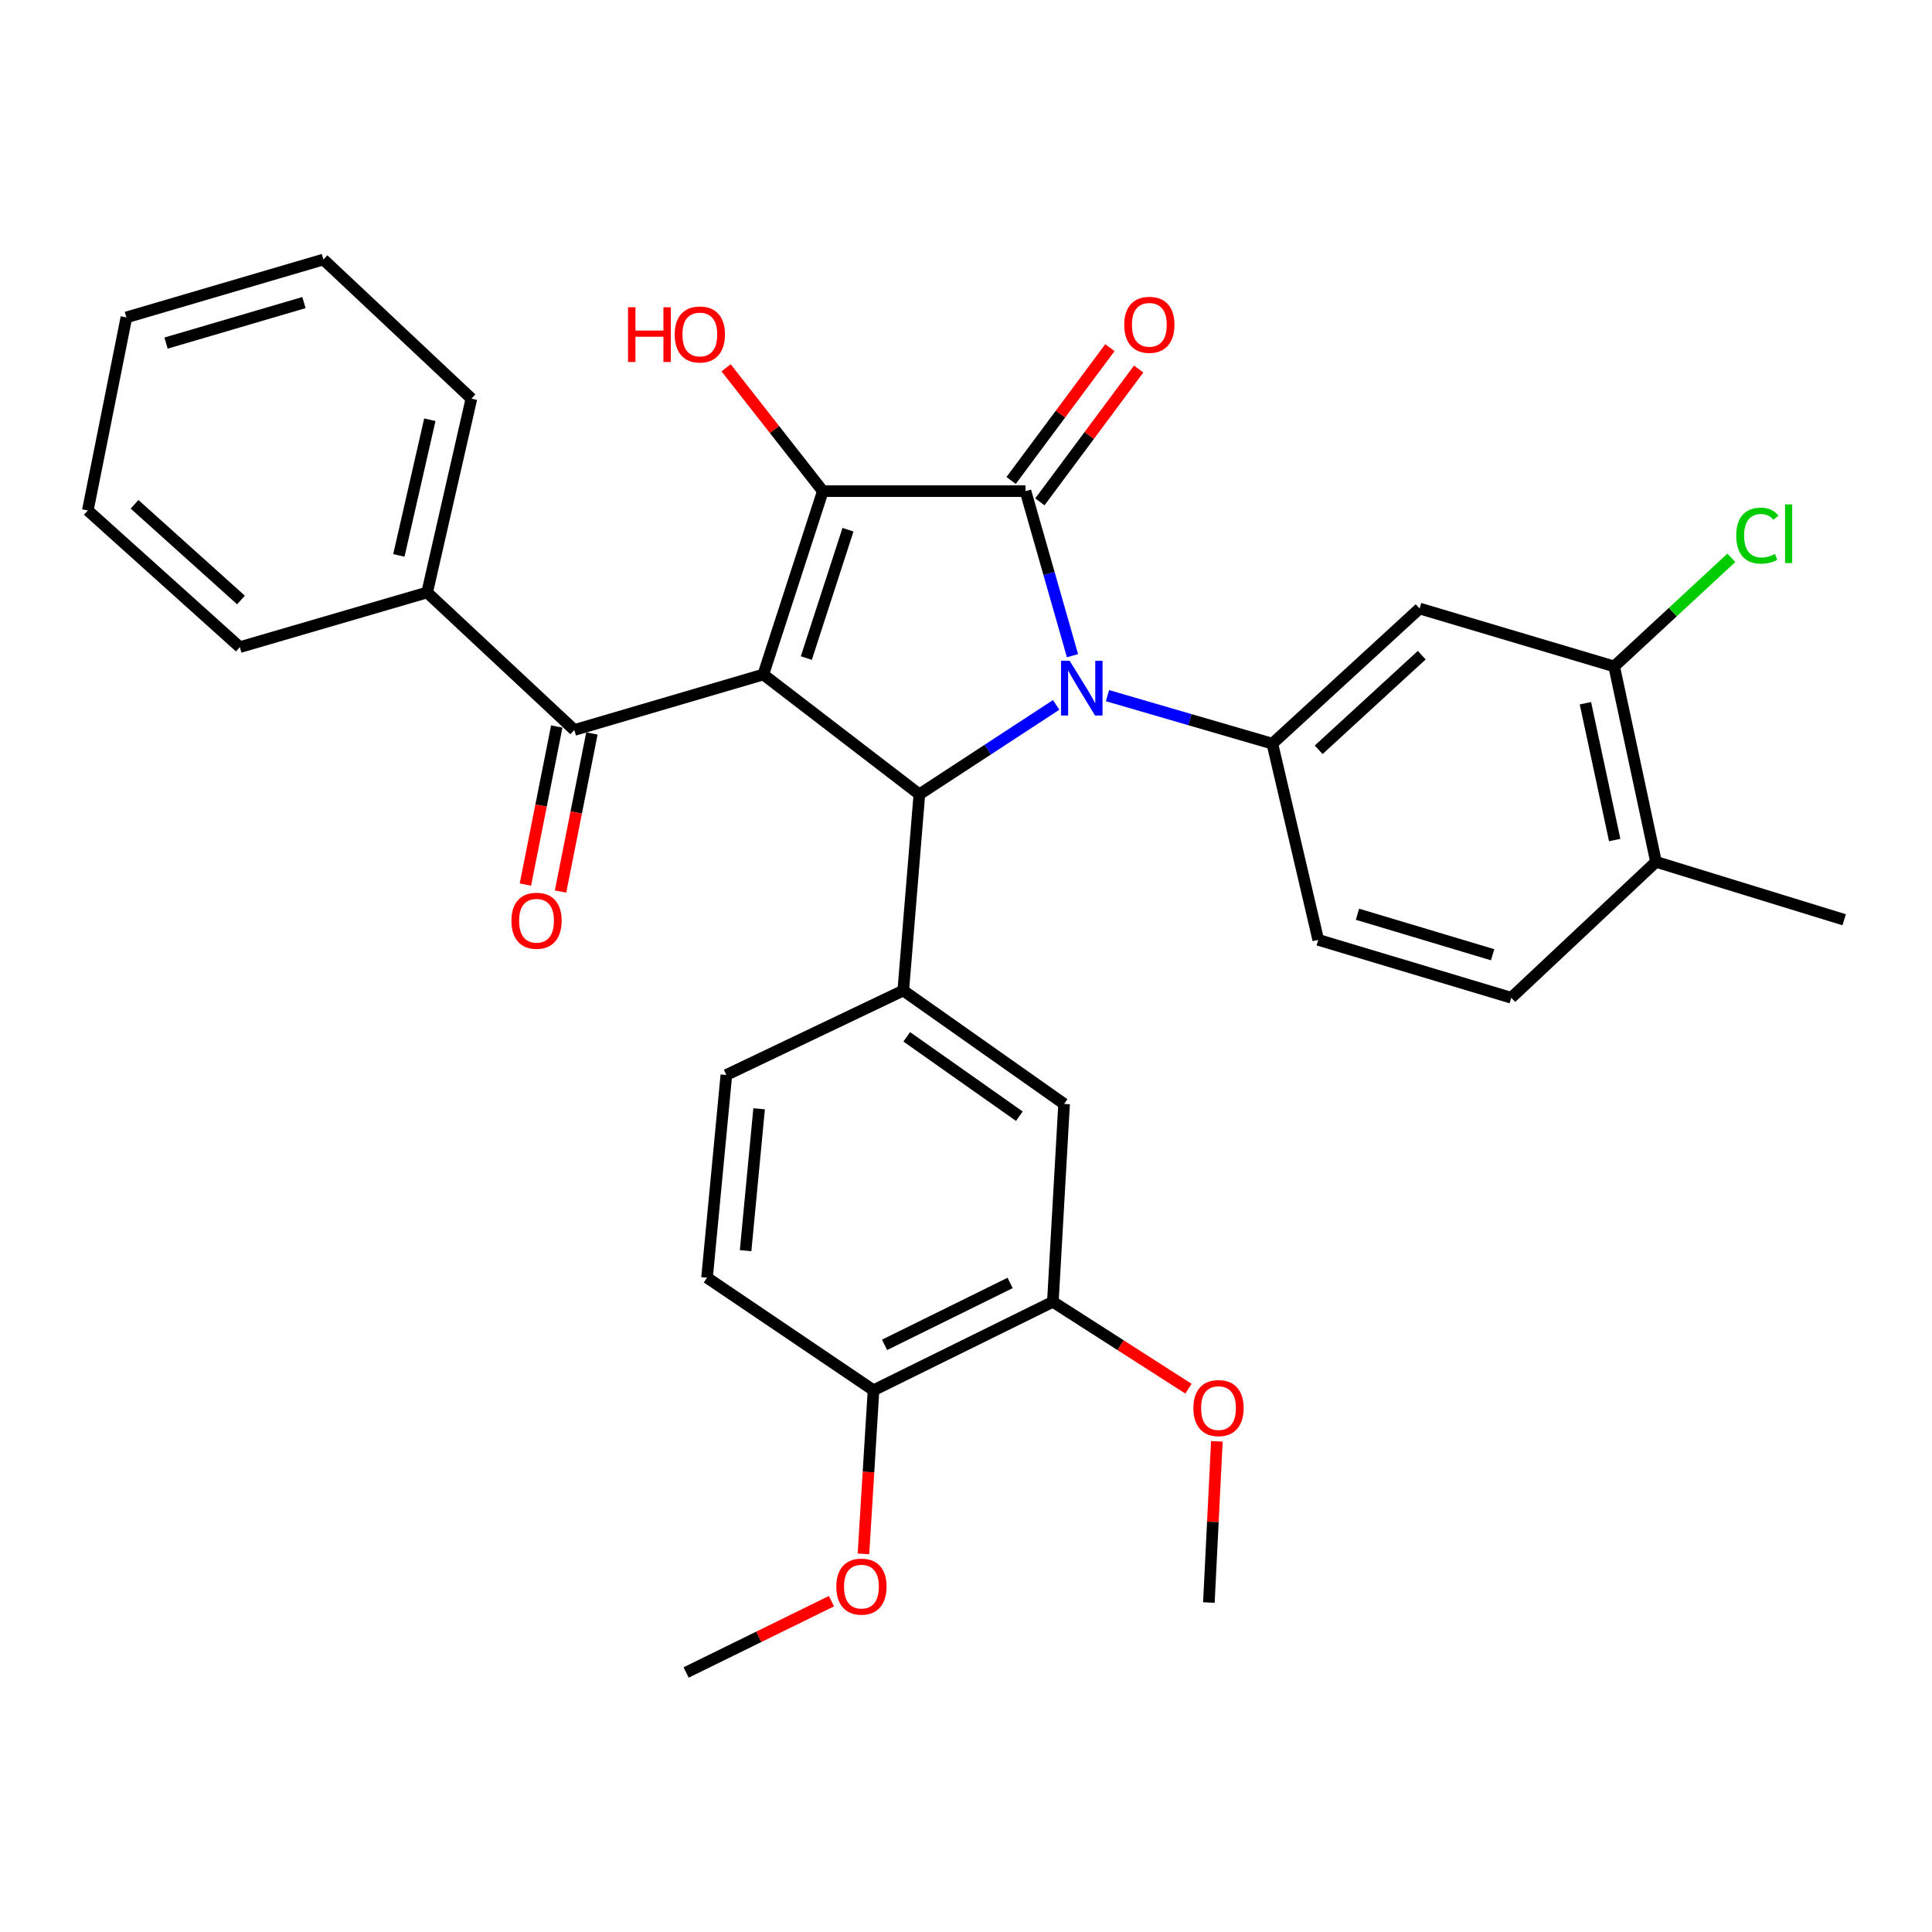 <?xml version='1.0' encoding='iso-8859-1'?>
<svg version='1.1' baseProfile='full'
              xmlns='http://www.w3.org/2000/svg'
                      xmlns:rdkit='http://www.rdkit.org/xml'
                      xmlns:xlink='http://www.w3.org/1999/xlink'
                  xml:space='preserve'
width='1000px' height='1000px' viewBox='0 0 1000 1000'>
<!-- END OF HEADER -->
<rect style='opacity:1.0;fill:#FFFFFF;stroke:none' width='1000' height='1000' x='0' y='0'> </rect>
<path class='bond-2' d='M 395.097,349.12 L 425.899,254.22' style='fill:none;fill-rule:evenodd;stroke:#000000;stroke-width:6px;stroke-linecap:butt;stroke-linejoin:miter;stroke-opacity:1' />
<path class='bond-2' d='M 417.355,340.61 L 438.916,274.18' style='fill:none;fill-rule:evenodd;stroke:#000000;stroke-width:6px;stroke-linecap:butt;stroke-linejoin:miter;stroke-opacity:1' />
<path class='bond-3' d='M 395.097,349.12 L 475.863,411.137' style='fill:none;fill-rule:evenodd;stroke:#000000;stroke-width:6px;stroke-linecap:butt;stroke-linejoin:miter;stroke-opacity:1' />
<path class='bond-5' d='M 395.097,349.12 L 297.271,377.841' style='fill:none;fill-rule:evenodd;stroke:#000000;stroke-width:6px;stroke-linecap:butt;stroke-linejoin:miter;stroke-opacity:1' />
<path class='bond-0' d='M 546.675,364.857 L 511.269,387.997' style='fill:none;fill-rule:evenodd;stroke:#0000FF;stroke-width:6px;stroke-linecap:butt;stroke-linejoin:miter;stroke-opacity:1' />
<path class='bond-0' d='M 511.269,387.997 L 475.863,411.137' style='fill:none;fill-rule:evenodd;stroke:#000000;stroke-width:6px;stroke-linecap:butt;stroke-linejoin:miter;stroke-opacity:1' />
<path class='bond-4' d='M 573.234,360.072 L 615.905,372.495' style='fill:none;fill-rule:evenodd;stroke:#0000FF;stroke-width:6px;stroke-linecap:butt;stroke-linejoin:miter;stroke-opacity:1' />
<path class='bond-4' d='M 615.905,372.495 L 658.575,384.919' style='fill:none;fill-rule:evenodd;stroke:#000000;stroke-width:6px;stroke-linecap:butt;stroke-linejoin:miter;stroke-opacity:1' />
<path class='bond-32' d='M 555.123,339.386 L 542.957,296.803' style='fill:none;fill-rule:evenodd;stroke:#0000FF;stroke-width:6px;stroke-linecap:butt;stroke-linejoin:miter;stroke-opacity:1' />
<path class='bond-32' d='M 542.957,296.803 L 530.792,254.22' style='fill:none;fill-rule:evenodd;stroke:#000000;stroke-width:6px;stroke-linecap:butt;stroke-linejoin:miter;stroke-opacity:1' />
<path class='bond-1' d='M 530.792,254.22 L 425.899,254.22' style='fill:none;fill-rule:evenodd;stroke:#000000;stroke-width:6px;stroke-linecap:butt;stroke-linejoin:miter;stroke-opacity:1' />
<path class='bond-10' d='M 538.231,259.754 L 563.797,225.384' style='fill:none;fill-rule:evenodd;stroke:#000000;stroke-width:6px;stroke-linecap:butt;stroke-linejoin:miter;stroke-opacity:1' />
<path class='bond-10' d='M 563.797,225.384 L 589.363,191.014' style='fill:none;fill-rule:evenodd;stroke:#FF0000;stroke-width:6px;stroke-linecap:butt;stroke-linejoin:miter;stroke-opacity:1' />
<path class='bond-10' d='M 523.353,248.687 L 548.919,214.317' style='fill:none;fill-rule:evenodd;stroke:#000000;stroke-width:6px;stroke-linecap:butt;stroke-linejoin:miter;stroke-opacity:1' />
<path class='bond-10' d='M 548.919,214.317 L 574.484,179.947' style='fill:none;fill-rule:evenodd;stroke:#FF0000;stroke-width:6px;stroke-linecap:butt;stroke-linejoin:miter;stroke-opacity:1' />
<path class='bond-18' d='M 425.899,254.22 L 400.866,222.301' style='fill:none;fill-rule:evenodd;stroke:#000000;stroke-width:6px;stroke-linecap:butt;stroke-linejoin:miter;stroke-opacity:1' />
<path class='bond-18' d='M 400.866,222.301 L 375.833,190.381' style='fill:none;fill-rule:evenodd;stroke:#FF0000;stroke-width:6px;stroke-linecap:butt;stroke-linejoin:miter;stroke-opacity:1' />
<path class='bond-6' d='M 475.863,411.137 L 467.529,512.702' style='fill:none;fill-rule:evenodd;stroke:#000000;stroke-width:6px;stroke-linecap:butt;stroke-linejoin:miter;stroke-opacity:1' />
<path class='bond-7' d='M 658.575,384.919 L 734.778,314.97' style='fill:none;fill-rule:evenodd;stroke:#000000;stroke-width:6px;stroke-linecap:butt;stroke-linejoin:miter;stroke-opacity:1' />
<path class='bond-7' d='M 682.545,388.087 L 735.887,339.123' style='fill:none;fill-rule:evenodd;stroke:#000000;stroke-width:6px;stroke-linecap:butt;stroke-linejoin:miter;stroke-opacity:1' />
<path class='bond-12' d='M 658.575,384.919 L 682.321,486.474' style='fill:none;fill-rule:evenodd;stroke:#000000;stroke-width:6px;stroke-linecap:butt;stroke-linejoin:miter;stroke-opacity:1' />
<path class='bond-14' d='M 288.177,376.038 L 280.064,416.946' style='fill:none;fill-rule:evenodd;stroke:#000000;stroke-width:6px;stroke-linecap:butt;stroke-linejoin:miter;stroke-opacity:1' />
<path class='bond-14' d='M 280.064,416.946 L 271.952,457.854' style='fill:none;fill-rule:evenodd;stroke:#FF0000;stroke-width:6px;stroke-linecap:butt;stroke-linejoin:miter;stroke-opacity:1' />
<path class='bond-14' d='M 306.366,379.645 L 298.253,420.553' style='fill:none;fill-rule:evenodd;stroke:#000000;stroke-width:6px;stroke-linecap:butt;stroke-linejoin:miter;stroke-opacity:1' />
<path class='bond-14' d='M 298.253,420.553 L 290.141,461.461' style='fill:none;fill-rule:evenodd;stroke:#FF0000;stroke-width:6px;stroke-linecap:butt;stroke-linejoin:miter;stroke-opacity:1' />
<path class='bond-16' d='M 297.271,377.841 L 221.09,306.656' style='fill:none;fill-rule:evenodd;stroke:#000000;stroke-width:6px;stroke-linecap:butt;stroke-linejoin:miter;stroke-opacity:1' />
<path class='bond-8' d='M 467.529,512.702 L 550.777,571.391' style='fill:none;fill-rule:evenodd;stroke:#000000;stroke-width:6px;stroke-linecap:butt;stroke-linejoin:miter;stroke-opacity:1' />
<path class='bond-8' d='M 469.332,536.661 L 527.606,577.744' style='fill:none;fill-rule:evenodd;stroke:#000000;stroke-width:6px;stroke-linecap:butt;stroke-linejoin:miter;stroke-opacity:1' />
<path class='bond-13' d='M 467.529,512.702 L 375.956,556.402' style='fill:none;fill-rule:evenodd;stroke:#000000;stroke-width:6px;stroke-linecap:butt;stroke-linejoin:miter;stroke-opacity:1' />
<path class='bond-9' d='M 734.778,314.97 L 835.498,344.938' style='fill:none;fill-rule:evenodd;stroke:#000000;stroke-width:6px;stroke-linecap:butt;stroke-linejoin:miter;stroke-opacity:1' />
<path class='bond-11' d='M 550.777,571.391 L 544.957,673.812' style='fill:none;fill-rule:evenodd;stroke:#000000;stroke-width:6px;stroke-linecap:butt;stroke-linejoin:miter;stroke-opacity:1' />
<path class='bond-21' d='M 835.498,344.938 L 865.821,316.833' style='fill:none;fill-rule:evenodd;stroke:#000000;stroke-width:6px;stroke-linecap:butt;stroke-linejoin:miter;stroke-opacity:1' />
<path class='bond-21' d='M 865.821,316.833 L 896.143,288.728' style='fill:none;fill-rule:evenodd;stroke:#00CC00;stroke-width:6px;stroke-linecap:butt;stroke-linejoin:miter;stroke-opacity:1' />
<path class='bond-35' d='M 835.498,344.938 L 857.142,446.091' style='fill:none;fill-rule:evenodd;stroke:#000000;stroke-width:6px;stroke-linecap:butt;stroke-linejoin:miter;stroke-opacity:1' />
<path class='bond-35' d='M 820.612,363.99 L 835.763,434.798' style='fill:none;fill-rule:evenodd;stroke:#000000;stroke-width:6px;stroke-linecap:butt;stroke-linejoin:miter;stroke-opacity:1' />
<path class='bond-22' d='M 544.957,673.812 L 580.055,696.297' style='fill:none;fill-rule:evenodd;stroke:#000000;stroke-width:6px;stroke-linecap:butt;stroke-linejoin:miter;stroke-opacity:1' />
<path class='bond-22' d='M 580.055,696.297 L 615.153,718.782' style='fill:none;fill-rule:evenodd;stroke:#FF0000;stroke-width:6px;stroke-linecap:butt;stroke-linejoin:miter;stroke-opacity:1' />
<path class='bond-34' d='M 544.957,673.812 L 452.128,719.593' style='fill:none;fill-rule:evenodd;stroke:#000000;stroke-width:6px;stroke-linecap:butt;stroke-linejoin:miter;stroke-opacity:1' />
<path class='bond-34' d='M 522.831,664.048 L 457.85,696.095' style='fill:none;fill-rule:evenodd;stroke:#000000;stroke-width:6px;stroke-linecap:butt;stroke-linejoin:miter;stroke-opacity:1' />
<path class='bond-20' d='M 682.321,486.474 L 782.228,516.431' style='fill:none;fill-rule:evenodd;stroke:#000000;stroke-width:6px;stroke-linecap:butt;stroke-linejoin:miter;stroke-opacity:1' />
<path class='bond-20' d='M 702.633,473.206 L 772.568,494.176' style='fill:none;fill-rule:evenodd;stroke:#000000;stroke-width:6px;stroke-linecap:butt;stroke-linejoin:miter;stroke-opacity:1' />
<path class='bond-19' d='M 375.956,556.402 L 365.964,661.326' style='fill:none;fill-rule:evenodd;stroke:#000000;stroke-width:6px;stroke-linecap:butt;stroke-linejoin:miter;stroke-opacity:1' />
<path class='bond-19' d='M 392.917,573.899 L 385.922,647.345' style='fill:none;fill-rule:evenodd;stroke:#000000;stroke-width:6px;stroke-linecap:butt;stroke-linejoin:miter;stroke-opacity:1' />
<path class='bond-15' d='M 452.128,719.593 L 365.964,661.326' style='fill:none;fill-rule:evenodd;stroke:#000000;stroke-width:6px;stroke-linecap:butt;stroke-linejoin:miter;stroke-opacity:1' />
<path class='bond-23' d='M 452.128,719.593 L 449.525,761.938' style='fill:none;fill-rule:evenodd;stroke:#000000;stroke-width:6px;stroke-linecap:butt;stroke-linejoin:miter;stroke-opacity:1' />
<path class='bond-23' d='M 449.525,761.938 L 446.921,804.284' style='fill:none;fill-rule:evenodd;stroke:#FF0000;stroke-width:6px;stroke-linecap:butt;stroke-linejoin:miter;stroke-opacity:1' />
<path class='bond-25' d='M 221.09,306.656 L 244.001,206.337' style='fill:none;fill-rule:evenodd;stroke:#000000;stroke-width:6px;stroke-linecap:butt;stroke-linejoin:miter;stroke-opacity:1' />
<path class='bond-25' d='M 206.449,287.48 L 222.486,217.257' style='fill:none;fill-rule:evenodd;stroke:#000000;stroke-width:6px;stroke-linecap:butt;stroke-linejoin:miter;stroke-opacity:1' />
<path class='bond-26' d='M 221.09,306.656 L 124.129,334.955' style='fill:none;fill-rule:evenodd;stroke:#000000;stroke-width:6px;stroke-linecap:butt;stroke-linejoin:miter;stroke-opacity:1' />
<path class='bond-17' d='M 857.142,446.091 L 782.228,516.431' style='fill:none;fill-rule:evenodd;stroke:#000000;stroke-width:6px;stroke-linecap:butt;stroke-linejoin:miter;stroke-opacity:1' />
<path class='bond-24' d='M 857.142,446.091 L 954.545,476.069' style='fill:none;fill-rule:evenodd;stroke:#000000;stroke-width:6px;stroke-linecap:butt;stroke-linejoin:miter;stroke-opacity:1' />
<path class='bond-27' d='M 629.843,746.022 L 627.778,787.747' style='fill:none;fill-rule:evenodd;stroke:#FF0000;stroke-width:6px;stroke-linecap:butt;stroke-linejoin:miter;stroke-opacity:1' />
<path class='bond-27' d='M 627.778,787.747 L 625.713,829.472' style='fill:none;fill-rule:evenodd;stroke:#000000;stroke-width:6px;stroke-linecap:butt;stroke-linejoin:miter;stroke-opacity:1' />
<path class='bond-28' d='M 430.358,828.766 L 392.747,847.219' style='fill:none;fill-rule:evenodd;stroke:#FF0000;stroke-width:6px;stroke-linecap:butt;stroke-linejoin:miter;stroke-opacity:1' />
<path class='bond-28' d='M 392.747,847.219 L 355.136,865.672' style='fill:none;fill-rule:evenodd;stroke:#000000;stroke-width:6px;stroke-linecap:butt;stroke-linejoin:miter;stroke-opacity:1' />
<path class='bond-29' d='M 244.001,206.337 L 167.397,134.328' style='fill:none;fill-rule:evenodd;stroke:#000000;stroke-width:6px;stroke-linecap:butt;stroke-linejoin:miter;stroke-opacity:1' />
<path class='bond-30' d='M 124.129,334.955 L 45.455,264.203' style='fill:none;fill-rule:evenodd;stroke:#000000;stroke-width:6px;stroke-linecap:butt;stroke-linejoin:miter;stroke-opacity:1' />
<path class='bond-30' d='M 124.728,310.554 L 69.655,261.028' style='fill:none;fill-rule:evenodd;stroke:#000000;stroke-width:6px;stroke-linecap:butt;stroke-linejoin:miter;stroke-opacity:1' />
<path class='bond-33' d='M 167.397,134.328 L 65.419,164.286' style='fill:none;fill-rule:evenodd;stroke:#000000;stroke-width:6px;stroke-linecap:butt;stroke-linejoin:miter;stroke-opacity:1' />
<path class='bond-33' d='M 157.327,156.613 L 85.942,177.583' style='fill:none;fill-rule:evenodd;stroke:#000000;stroke-width:6px;stroke-linecap:butt;stroke-linejoin:miter;stroke-opacity:1' />
<path class='bond-31' d='M 45.455,264.203 L 65.419,164.286' style='fill:none;fill-rule:evenodd;stroke:#000000;stroke-width:6px;stroke-linecap:butt;stroke-linejoin:miter;stroke-opacity:1' />
<path  class='atom-1' d='M 553.665 342.037
L 562.945 357.037
Q 563.865 358.517, 565.345 361.197
Q 566.825 363.877, 566.905 364.037
L 566.905 342.037
L 570.665 342.037
L 570.665 370.357
L 566.785 370.357
L 556.825 353.957
Q 555.665 352.037, 554.425 349.837
Q 553.225 347.637, 552.865 346.957
L 552.865 370.357
L 549.185 370.357
L 549.185 342.037
L 553.665 342.037
' fill='#0000FF'/>
<path  class='atom-11' d='M 581.9 168.115
Q 581.9 161.315, 585.26 157.515
Q 588.62 153.715, 594.9 153.715
Q 601.18 153.715, 604.54 157.515
Q 607.9 161.315, 607.9 168.115
Q 607.9 174.995, 604.5 178.915
Q 601.1 182.795, 594.9 182.795
Q 588.66 182.795, 585.26 178.915
Q 581.9 175.035, 581.9 168.115
M 594.9 179.595
Q 599.22 179.595, 601.54 176.715
Q 603.9 173.795, 603.9 168.115
Q 603.9 162.555, 601.54 159.755
Q 599.22 156.915, 594.9 156.915
Q 590.58 156.915, 588.22 159.715
Q 585.9 162.515, 585.9 168.115
Q 585.9 173.835, 588.22 176.715
Q 590.58 179.595, 594.9 179.595
' fill='#FF0000'/>
<path  class='atom-15' d='M 264.708 476.571
Q 264.708 469.771, 268.068 465.971
Q 271.428 462.171, 277.708 462.171
Q 283.988 462.171, 287.348 465.971
Q 290.708 469.771, 290.708 476.571
Q 290.708 483.451, 287.308 487.371
Q 283.908 491.251, 277.708 491.251
Q 271.468 491.251, 268.068 487.371
Q 264.708 483.491, 264.708 476.571
M 277.708 488.051
Q 282.028 488.051, 284.348 485.171
Q 286.708 482.251, 286.708 476.571
Q 286.708 471.011, 284.348 468.211
Q 282.028 465.371, 277.708 465.371
Q 273.388 465.371, 271.028 468.171
Q 268.708 470.971, 268.708 476.571
Q 268.708 482.291, 271.028 485.171
Q 273.388 488.051, 277.708 488.051
' fill='#FF0000'/>
<path  class='atom-19' d='M 325.074 159.042
L 328.914 159.042
L 328.914 171.082
L 343.394 171.082
L 343.394 159.042
L 347.234 159.042
L 347.234 187.362
L 343.394 187.362
L 343.394 174.282
L 328.914 174.282
L 328.914 187.362
L 325.074 187.362
L 325.074 159.042
' fill='#FF0000'/>
<path  class='atom-19' d='M 349.234 173.122
Q 349.234 166.322, 352.594 162.522
Q 355.954 158.722, 362.234 158.722
Q 368.514 158.722, 371.874 162.522
Q 375.234 166.322, 375.234 173.122
Q 375.234 180.002, 371.834 183.922
Q 368.434 187.802, 362.234 187.802
Q 355.994 187.802, 352.594 183.922
Q 349.234 180.042, 349.234 173.122
M 362.234 184.602
Q 366.554 184.602, 368.874 181.722
Q 371.234 178.802, 371.234 173.122
Q 371.234 167.562, 368.874 164.762
Q 366.554 161.922, 362.234 161.922
Q 357.914 161.922, 355.554 164.722
Q 353.234 167.522, 353.234 173.122
Q 353.234 178.842, 355.554 181.722
Q 357.914 184.602, 362.234 184.602
' fill='#FF0000'/>
<path  class='atom-22' d='M 898.668 277.246
Q 898.668 270.206, 901.948 266.526
Q 905.268 262.806, 911.548 262.806
Q 917.388 262.806, 920.508 266.926
L 917.868 269.086
Q 915.588 266.086, 911.548 266.086
Q 907.268 266.086, 904.988 268.966
Q 902.748 271.806, 902.748 277.246
Q 902.748 282.846, 905.068 285.726
Q 907.428 288.606, 911.988 288.606
Q 915.108 288.606, 918.748 286.726
L 919.868 289.726
Q 918.388 290.686, 916.148 291.246
Q 913.908 291.806, 911.428 291.806
Q 905.268 291.806, 901.948 288.046
Q 898.668 284.286, 898.668 277.246
' fill='#00CC00'/>
<path  class='atom-22' d='M 923.948 261.086
L 927.628 261.086
L 927.628 291.446
L 923.948 291.446
L 923.948 261.086
' fill='#00CC00'/>
<path  class='atom-23' d='M 617.699 728.821
Q 617.699 722.021, 621.059 718.221
Q 624.419 714.421, 630.699 714.421
Q 636.979 714.421, 640.339 718.221
Q 643.699 722.021, 643.699 728.821
Q 643.699 735.701, 640.299 739.621
Q 636.899 743.501, 630.699 743.501
Q 624.459 743.501, 621.059 739.621
Q 617.699 735.741, 617.699 728.821
M 630.699 740.301
Q 635.019 740.301, 637.339 737.421
Q 639.699 734.501, 639.699 728.821
Q 639.699 723.261, 637.339 720.461
Q 635.019 717.621, 630.699 717.621
Q 626.379 717.621, 624.019 720.421
Q 621.699 723.221, 621.699 728.821
Q 621.699 734.541, 624.019 737.421
Q 626.379 740.301, 630.699 740.301
' fill='#FF0000'/>
<path  class='atom-24' d='M 432.885 821.228
Q 432.885 814.428, 436.245 810.628
Q 439.605 806.828, 445.885 806.828
Q 452.165 806.828, 455.525 810.628
Q 458.885 814.428, 458.885 821.228
Q 458.885 828.108, 455.485 832.028
Q 452.085 835.908, 445.885 835.908
Q 439.645 835.908, 436.245 832.028
Q 432.885 828.148, 432.885 821.228
M 445.885 832.708
Q 450.205 832.708, 452.525 829.828
Q 454.885 826.908, 454.885 821.228
Q 454.885 815.668, 452.525 812.868
Q 450.205 810.028, 445.885 810.028
Q 441.565 810.028, 439.205 812.828
Q 436.885 815.628, 436.885 821.228
Q 436.885 826.948, 439.205 829.828
Q 441.565 832.708, 445.885 832.708
' fill='#FF0000'/>
</svg>
